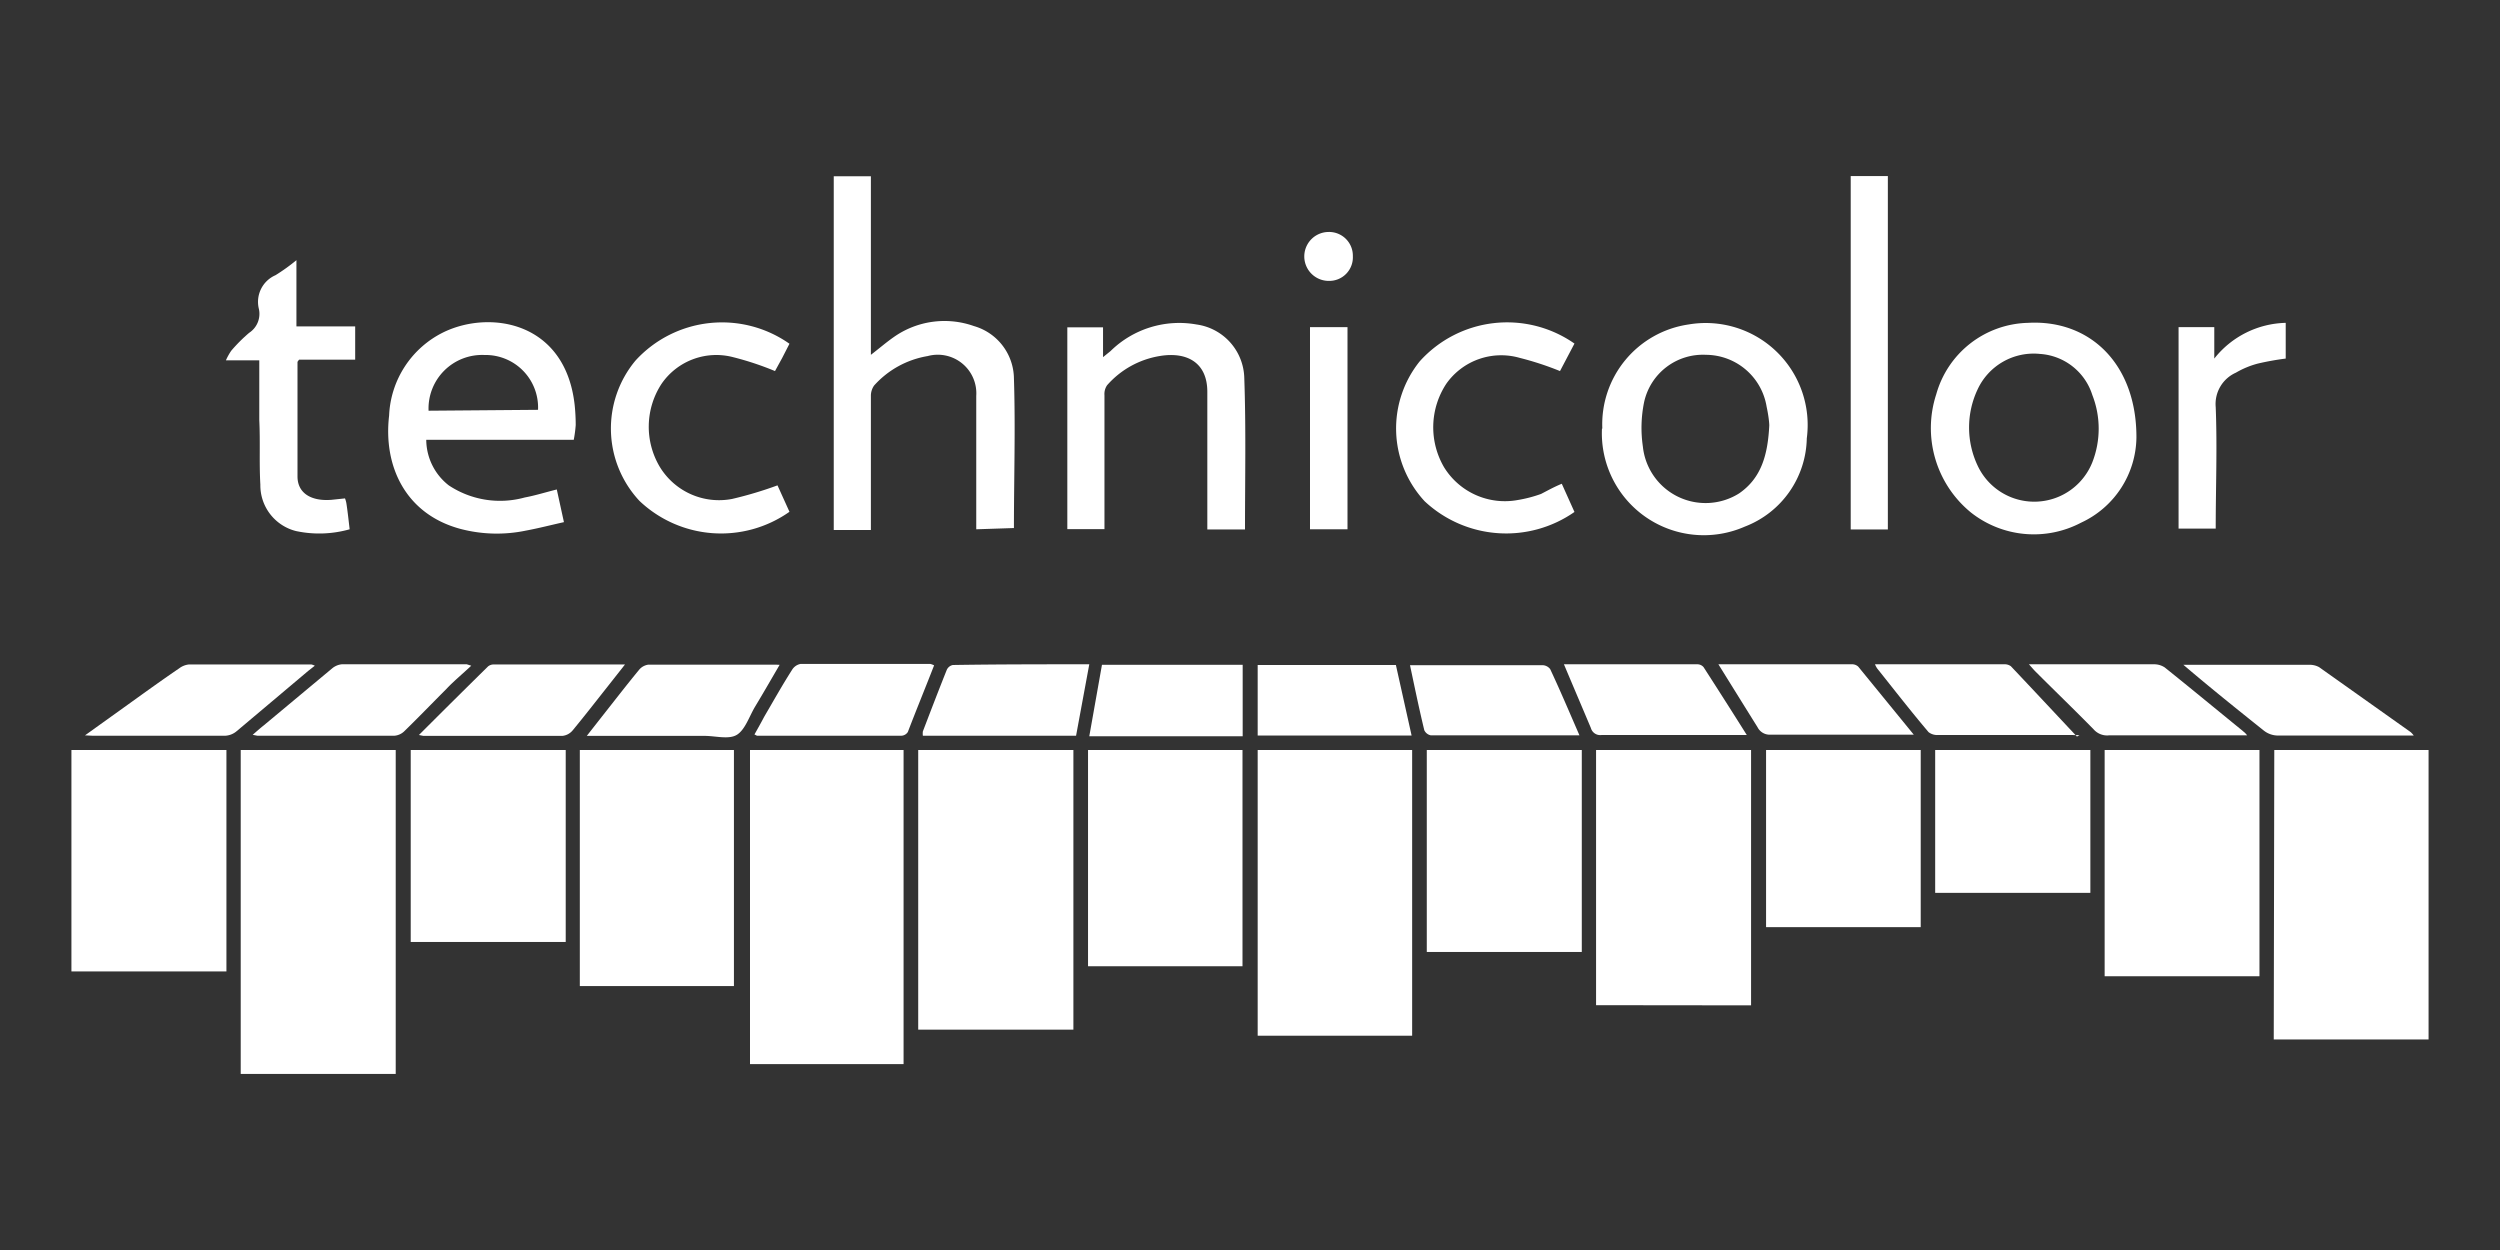 <?xml version="1.0" encoding="UTF-8"?> <svg xmlns="http://www.w3.org/2000/svg" viewBox="0 0 140 70"><rect x="0" y="0" width="140" height="70" fill="#333333" stroke="none"/><defs><style>.cls-1{fill:#fff;}</style></defs><title>logo_140x70</title><g id="svg2"><path class="cls-1" d="M13.48,42h8.68V60.14H13.48Z"></path><path class="cls-1" d="M50.6,59.59H42V42H50.6Z"></path><path class="cls-1" d="M127.36,42H136V58.21h-8.67Z"></path><path class="cls-1" d="M70.43,42h8.65V58H70.43Z"></path><path class="cls-1" d="M51.42,42h8.69V57.66H51.42Z"></path><path class="cls-1" d="M89.38,56.29V42h8.68v14.3Z"></path><path class="cls-1" d="M32.47,42H41.1V55.22H32.47Z"></path><path class="cls-1" d="M117.86,42h8.67V54.67h-8.67Z"></path><path class="cls-1" d="M4,54.4V42h8.68V54.4Z"></path><path class="cls-1" d="M69.58,54.11H60.93V42h8.65Z"></path><path class="cls-1" d="M88.58,53.31H79.9V42h8.68Z"></path><path class="cls-1" d="M23,52.75V42h8.68V52.75Z"></path><path class="cls-1" d="M107.56,51.92H98.9V42h8.66Z"></path><path class="cls-1" d="M54.67,29.64v-7c0-.16,0-.31,0-.47a2.16,2.16,0,0,0-2.72-2.23,5.17,5.17,0,0,0-3,1.65,1,1,0,0,0-.18.6c0,2.31,0,4.61,0,6.92v.57H46.69V9.87h2.08v10c.48-.37.86-.7,1.29-1a4.93,4.93,0,0,1,4.48-.61,3.09,3.09,0,0,1,2.24,2.93c.09,2.78,0,5.56,0,8.38Z"></path><path class="cls-1" d="M108.37,42h8.69v8h-8.69Z"></path><path class="cls-1" d="M32.13,24.63H23.87a3.26,3.26,0,0,0,1.26,2.55,5.19,5.19,0,0,0,4.25.68c.59-.11,1.16-.29,1.8-.45l.4,1.83c-.72.16-1.41.34-2.11.47a8,8,0,0,1-3.68-.09c-3.1-.83-4.33-3.54-4-6.34a5.45,5.45,0,0,1,3.08-4.69c2.6-1.24,6.79-.57,7.31,4.08a10.84,10.84,0,0,1,.06,1.13A7,7,0,0,1,32.13,24.63Zm-2-1.68a2.94,2.94,0,0,0-3-3.07A3,3,0,0,0,24,23Z"></path><path class="cls-1" d="M89.73,24a5.65,5.65,0,0,1,4.83-5.83,5.71,5.71,0,0,1,6.62,6.38,5.4,5.4,0,0,1-3.47,4.94,5.71,5.71,0,0,1-8-5.49Zm9.35-.14c0-.24-.06-.67-.15-1.09a3.46,3.46,0,0,0-3.39-2.9,3.37,3.37,0,0,0-3.47,2.65A7.18,7.18,0,0,0,92,25a3.53,3.53,0,0,0,5.39,2.63C98.64,26.77,99,25.46,99.08,23.81Z"></path><path class="cls-1" d="M119.64,24.5a5.33,5.33,0,0,1-3.1,4.77,5.68,5.68,0,0,1-6.18-.58,6.1,6.1,0,0,1-1.93-6.61,5.47,5.47,0,0,1,5.13-4C117.05,17.88,119.65,20.4,119.64,24.5Zm-5.4-4.68a3.46,3.46,0,0,0-3.5,2,5,5,0,0,0,0,4.24,3.5,3.5,0,0,0,6.43-.17,5.17,5.17,0,0,0,0-3.77A3.3,3.3,0,0,0,114.24,19.82Z"></path><path class="cls-1" d="M69.72,29.65H67.61V29c0-2.35,0-4.71,0-7.06,0-1.65-1.16-2.26-2.68-2A5,5,0,0,0,62,21.57a.86.86,0,0,0-.15.56c0,2.31,0,4.61,0,6.91v.59H59.77V18.33h2V20l.42-.34A5.49,5.49,0,0,1,67,18.17a3.1,3.1,0,0,1,2.68,3C69.78,24,69.72,26.8,69.72,29.65Z"></path><path class="cls-1" d="M43.54,27.18l.67,1.48a6.64,6.64,0,0,1-8.4-.61,5.94,5.94,0,0,1-.22-7.86,6.56,6.56,0,0,1,8.62-.94l-.41.8-.4.73A16.81,16.81,0,0,0,41.05,20a3.72,3.72,0,0,0-4,1.49,4.39,4.39,0,0,0-.11,4.64A3.88,3.88,0,0,0,41,27.94,21.4,21.4,0,0,0,43.54,27.18Z"></path><path class="cls-1" d="M87.46,27.09l.71,1.58a6.68,6.68,0,0,1-8.39-.6,6,6,0,0,1-.28-7.83,6.58,6.58,0,0,1,8.67-1l-.81,1.54a17,17,0,0,0-2.26-.74A3.76,3.76,0,0,0,81,21.48a4.43,4.43,0,0,0-.13,4.69A4,4,0,0,0,85,28a7.31,7.31,0,0,0,1.3-.34C86.65,27.48,87,27.28,87.46,27.09Z"></path><path class="cls-1" d="M19.58,29.64a6.24,6.24,0,0,1-3,.1,2.64,2.64,0,0,1-2-2.6c-.07-1.2,0-2.41-.06-3.61V20.18H12.65a3.37,3.37,0,0,1,.3-.54,8.92,8.92,0,0,1,1-1,1.27,1.27,0,0,0,.55-1.33,1.63,1.63,0,0,1,.93-1.9,10.64,10.64,0,0,0,1.17-.84v3.71h3.29v1.86H16.75c-.06.08-.09.11-.09.14,0,2.13,0,4.26,0,6.4,0,.92.74,1.4,1.9,1.31l.76-.08a1.43,1.43,0,0,1,.08.29C19.47,28.66,19.52,29.12,19.58,29.64Z"></path><path class="cls-1" d="M105.72,29.65h-2.08V9.86h2.08Z"></path><path class="cls-1" d="M61.71,37.23h7.88v4H61Z"></path><path class="cls-1" d="M79.05,41.19H70.43V37.24h7.74Z"></path><path class="cls-1" d="M61,37.2l-.74,4H51.68a1,1,0,0,1,0-.24c.44-1.15.88-2.3,1.34-3.45a.48.48,0,0,1,.34-.27C55.87,37.2,58.38,37.2,61,37.2Z"></path><path class="cls-1" d="M88.45,41.18H80.13a.51.51,0,0,1-.37-.29c-.29-1.2-.54-2.41-.8-3.64l.25,0h7.16a.56.56,0,0,1,.44.22C87.36,38.64,87.88,39.87,88.45,41.18Z"></path><path class="cls-1" d="M52.31,37.26c-.49,1.26-1,2.5-1.47,3.73a.45.45,0,0,1-.35.21h-8.1s0,0-.14-.07c.18-.32.36-.64.55-1,.51-.87,1-1.75,1.55-2.61a.71.71,0,0,1,.48-.34c2.43,0,4.85,0,7.27,0A1,1,0,0,1,52.31,37.26Z"></path><path class="cls-1" d="M87.58,37.2h7.48a.46.46,0,0,1,.34.16c.8,1.24,1.59,2.48,2.42,3.8-.22,0-.36,0-.5,0H89.69a.54.54,0,0,1-.6-.39C88.61,39.63,88.11,38.46,87.58,37.2Z"></path><path class="cls-1" d="M96.23,37.2h7.46a.51.51,0,0,1,.37.13l3.11,3.81-.59,0c-2.48,0-5,0-7.42,0a.76.76,0,0,1-.74-.42C97.72,39.6,97,38.44,96.23,37.2Z"></path><path class="cls-1" d="M43.66,37.23c-.48.82-.92,1.59-1.38,2.35-.32.54-.55,1.27-1,1.56s-1.2.07-1.82.07h-6.6l.87-1.11c.68-.86,1.35-1.73,2.05-2.58a.82.82,0,0,1,.53-.3c2.38,0,4.75,0,7.12,0Z"></path><path class="cls-1" d="M122,18.32h2v1.76a5.25,5.25,0,0,1,4-2v2a15.37,15.37,0,0,0-1.56.28,4.92,4.92,0,0,0-1.23.51,1.92,1.92,0,0,0-1.13,1.93c.09,2.25,0,4.51,0,6.8H122Z"></path><path class="cls-1" d="M23.46,41.16c1.33-1.33,2.6-2.59,3.87-3.84a.5.5,0,0,1,.32-.11H35l-1,1.27c-.64.81-1.27,1.62-1.93,2.42a.86.86,0,0,1-.58.31c-2.59,0-5.19,0-7.78,0Z"></path><path class="cls-1" d="M105,37.2h7.24a.58.58,0,0,1,.37.11c1.24,1.31,2.47,2.63,3.7,3.94l.14-.09a2.45,2.45,0,0,1-.38,0c-2.51,0-5,0-7.53,0A.79.79,0,0,1,108,41c-1-1.18-1.93-2.38-2.88-3.57A1.17,1.17,0,0,1,105,37.2Z"></path><path class="cls-1" d="M26.39,37.28c-.51.48-1,.88-1.4,1.31-.78.78-1.54,1.57-2.33,2.34a.9.9,0,0,1-.56.27c-2.56,0-5.13,0-7.69,0l-.26-.05c.24-.21.42-.37.61-.52l3.84-3.2a1,1,0,0,1,.54-.23h7Z"></path><path class="cls-1" d="M125.84,41.18H118.1a1,1,0,0,1-.86-.34c-1.07-1.09-2.17-2.15-3.25-3.23-.1-.1-.2-.22-.37-.41h7a1.07,1.07,0,0,1,.61.18c1.46,1.17,2.9,2.36,4.35,3.54C125.66,41,125.7,41,125.84,41.18Z"></path><path class="cls-1" d="M135.17,41.19l-.51,0c-2.37,0-4.74,0-7.11,0a1.28,1.28,0,0,1-.78-.28c-1.49-1.19-3-2.4-4.5-3.68l.47,0h6.55a1.1,1.1,0,0,1,.58.13L135,41A1.35,1.35,0,0,1,135.17,41.19Z"></path><path class="cls-1" d="M4.76,41.18l2.58-1.85c.89-.64,1.78-1.28,2.69-1.9a1.09,1.09,0,0,1,.55-.22h6.86a.92.92,0,0,1,.19.07l-.37.29c-1.34,1.13-2.68,2.26-4,3.37a1.07,1.07,0,0,1-.63.26c-2.49,0-5,0-7.47,0Z"></path><path class="cls-1" d="M73.36,18.32h2.1V29.64h-2.1Z"></path><path class="cls-1" d="M75.76,14.35a1.32,1.32,0,0,1-1.35,1.38,1.37,1.37,0,0,1,0-2.74A1.33,1.33,0,0,1,75.76,14.35Z"></path></g></svg> 